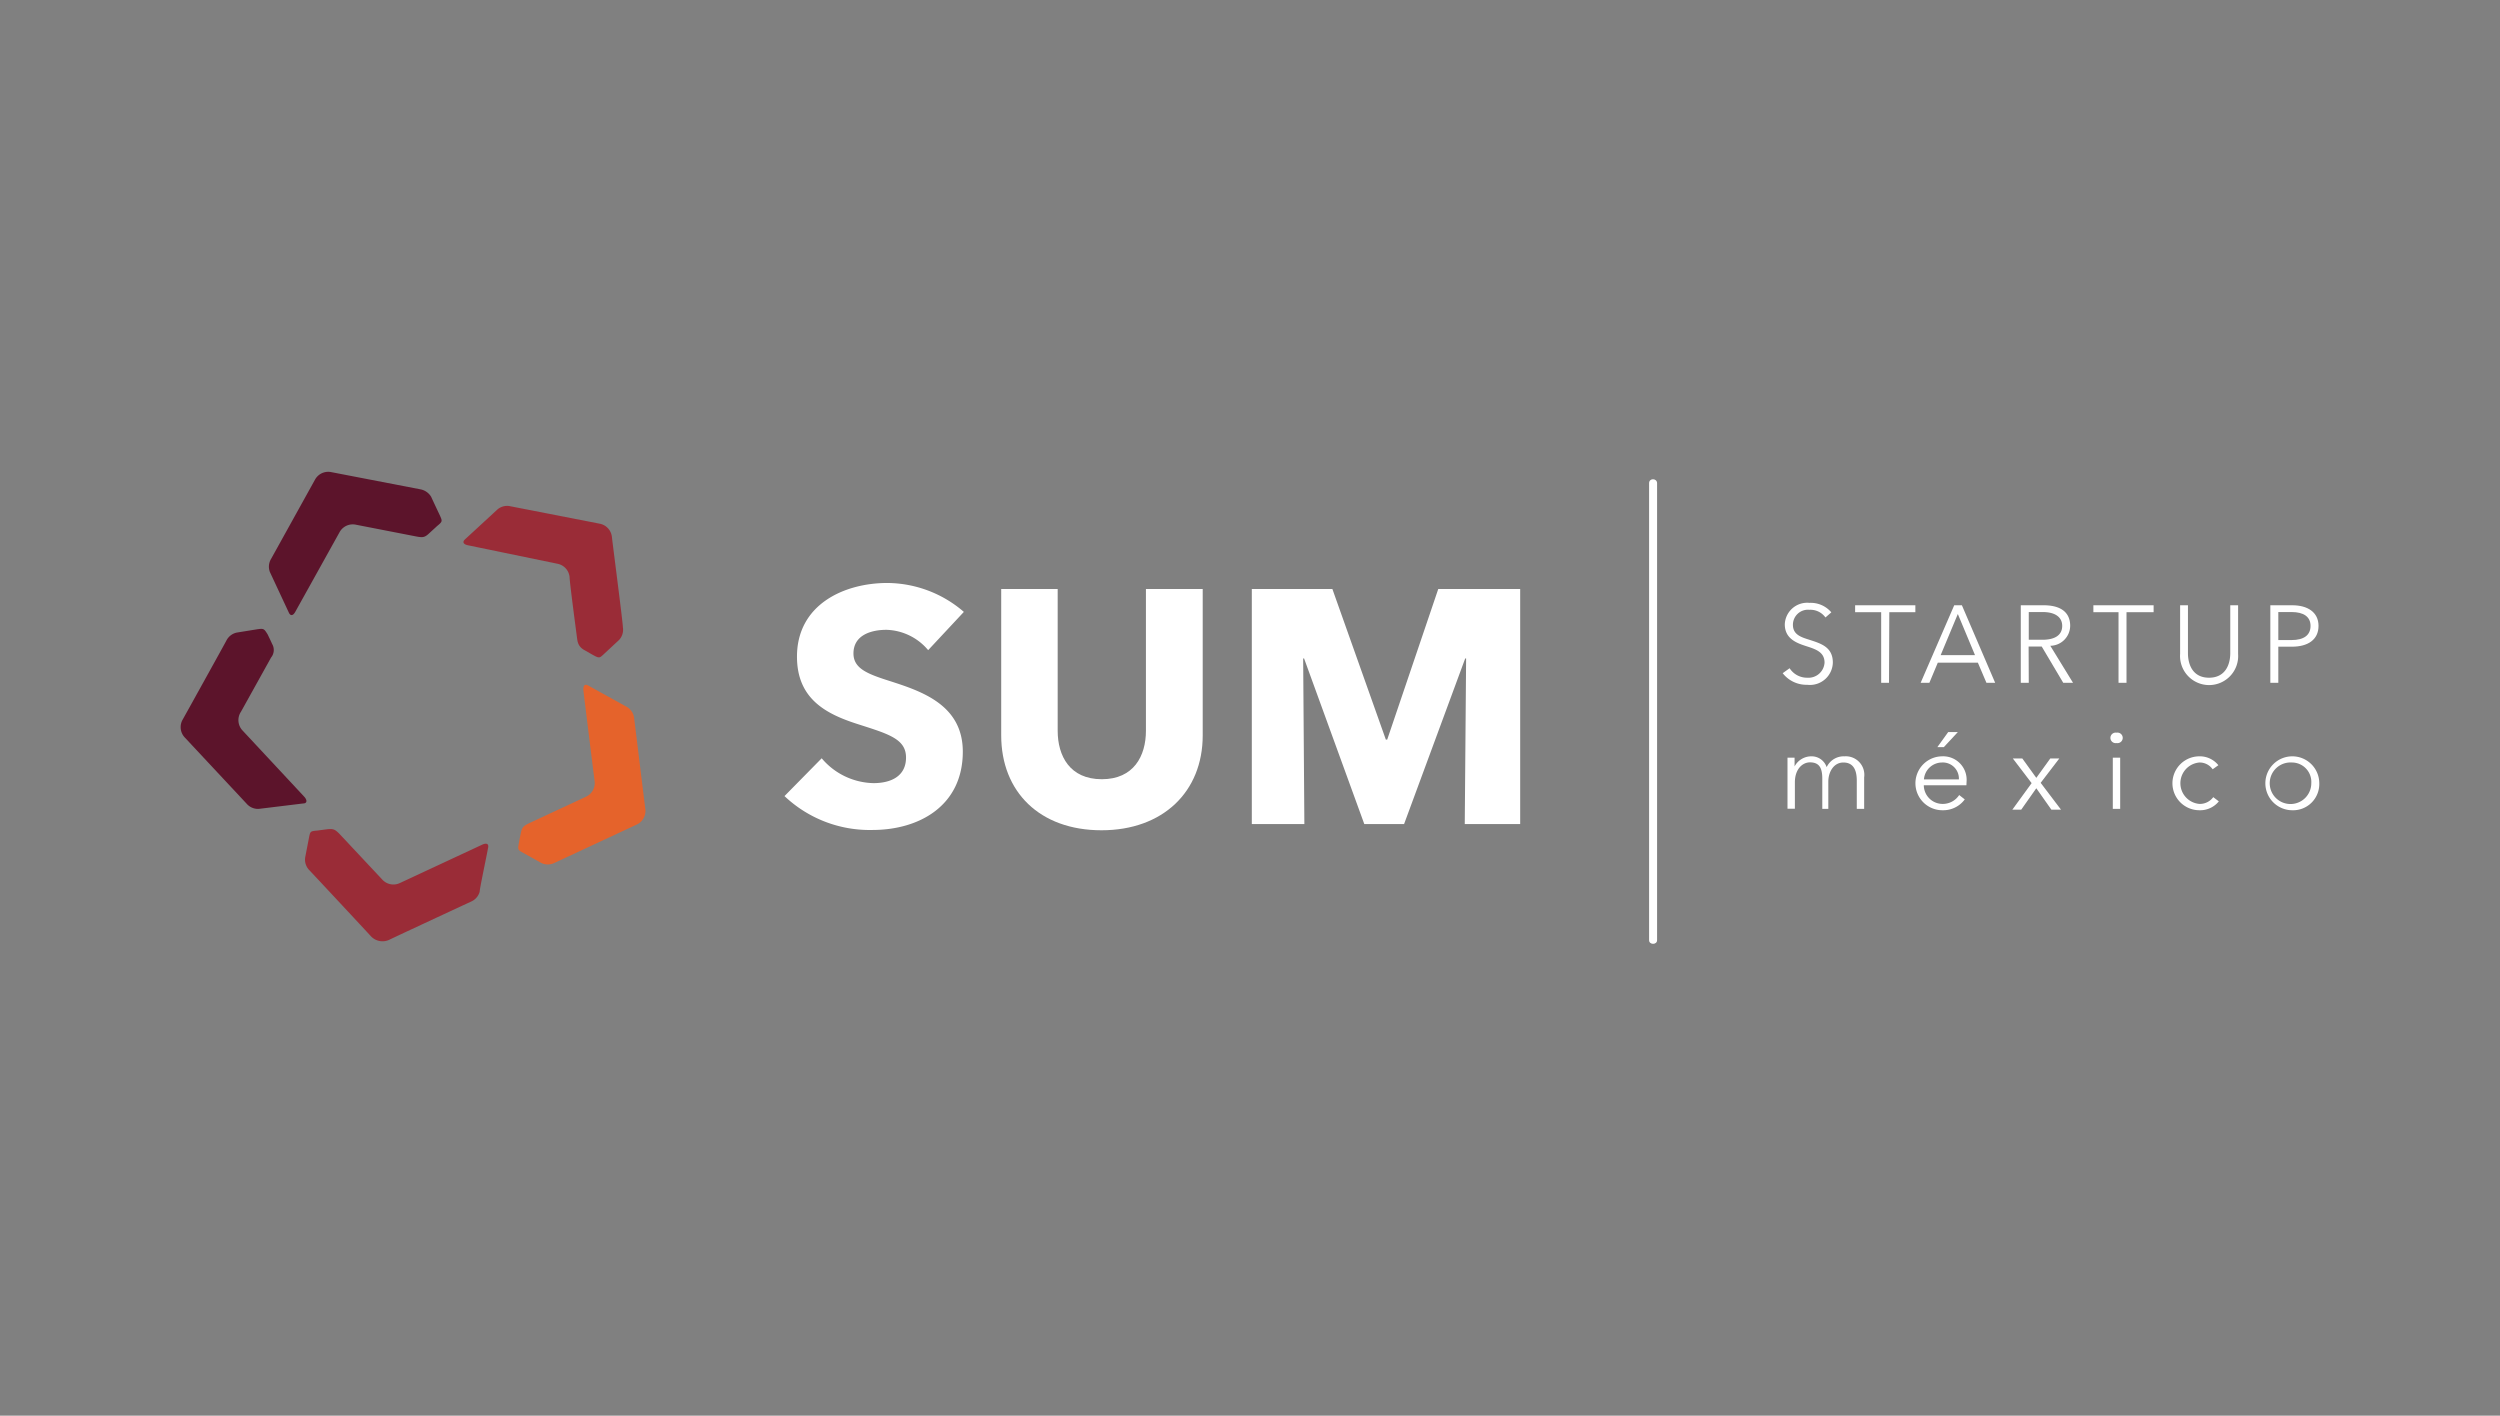 <svg id="Capa_1" data-name="Capa 1" xmlns="http://www.w3.org/2000/svg" viewBox="0 0 166 94"><rect x="0" y="0" width="166" height="94" fill="#808080" stroke="none"/><defs><style>.cls-1{fill:#fff;}.cls-2{fill:#5c142b;}.cls-3{fill:#9a2c37;}.cls-4{fill:#e5632b;}</style></defs><title>61</title><path class="cls-1" d="M109.5,32.08V62.43c0,.32.53.32.53,0V32.06C110,31.74,109.5,31.74,109.5,32.08Z"/><path class="cls-2" d="M29.21,34.23c-.11-.23-.51-1.08-.58-1.24a1.06,1.06,0,0,0-.72-.5L22,31.35a1,1,0,0,0-1.09.51L18,37.11a1,1,0,0,0-.08.87l1.26,2.7c.11.24.29.21.44-.08l2.92-5.25a1,1,0,0,1,1.09-.51l4,.78c.46.09.58.06.87-.21s.41-.37.51-.47C29.39,34.63,29.38,34.61,29.21,34.23Z"/><path class="cls-2" d="M17.1,41.78,15.74,42a1,1,0,0,0-.7.52c-.15.29-2.73,4.94-2.91,5.26a1,1,0,0,0,.15,1.2l4.1,4.39a1,1,0,0,0,.8.34l2.95-.36c.26,0,.29-.21.07-.45l-4.1-4.4A1,1,0,0,1,16,47.26l2-3.6a.79.79,0,0,0,.07-.9c-.11-.25-.23-.49-.29-.62C17.53,41.73,17.51,41.73,17.1,41.78Z"/><path class="cls-3" d="M20.52,55.61c-.05.26-.23,1.18-.26,1.35a1,1,0,0,0,.28.82c.23.24,3.86,4.13,4.1,4.4a1.06,1.06,0,0,0,1.19.23c.32-.16,4.08-1.91,5.44-2.54a1,1,0,0,0,.58-.66c0-.2.4-2.06.56-2.92.06-.26-.11-.34-.4-.2l-5.45,2.54a1,1,0,0,1-1.18-.23l-2.81-3c-.32-.33-.43-.38-.83-.34l-.68.09C20.6,55.19,20.6,55.21,20.52,55.61Z"/><path class="cls-4" d="M34.74,56.63l1.2.67a1,1,0,0,0,.87,0l5.45-2.54a1,1,0,0,0,.59-1.05c-.05-.36-.55-4.47-.74-6a1,1,0,0,0-.45-.75l-2.6-1.44c-.23-.13-.35,0-.32.33s.69,5.6.74,6a1,1,0,0,1-.59,1.06l-3.73,1.74c-.42.2-.5.29-.58.68s-.11.54-.13.67C34.37,56.42,34.39,56.44,34.74,56.63Z"/><path class="cls-3" d="M40.11,43.42l1-.93a1,1,0,0,0,.25-.84c0-.32-.69-5.6-.73-6a1,1,0,0,0-.83-.88l-5.89-1.15a1,1,0,0,0-.86.19l-2.17,2c-.2.18-.11.34.21.4L37,37.43a1,1,0,0,1,.82.88c0,.34.46,3.77.5,4.09s.13.56.47.76l.6.34C39.8,43.72,39.81,43.7,40.11,43.42Z"/><path class="cls-1" d="M61.63,43.17a3.75,3.75,0,0,0-2.77-1.35c-1,0-2.19.34-2.19,1.57,0,1,.93,1.36,2.41,1.83,2.11.68,4.85,1.58,4.85,4.69,0,3.59-2.89,5.2-6,5.2a8.22,8.22,0,0,1-5.84-2.25l2.47-2.51A4.62,4.62,0,0,0,58,52c1.15,0,2.16-.45,2.16-1.7s-1.19-1.57-3.24-2.23-4-1.65-4-4.47c0-3.46,3.13-4.89,6-4.89A7.84,7.84,0,0,1,64,40.63Z"/><path class="cls-1" d="M73.14,55.13c-4.1,0-6.66-2.55-6.66-6.3V39.11h3.75v9.41c0,1.68.81,3.22,2.93,3.22s2.93-1.54,2.93-3.22V39.11h3.77v9.72C79.86,52.58,77.21,55.13,73.14,55.13Z"/><path class="cls-1" d="M97.26,54.72l.09-11h-.06l-4.06,11H90.59l-4-11h-.06l.08,11H83.12V39.11h5.35l3.55,10h.09l3.39-10h5.44V54.72Z"/><path class="cls-1" d="M121.21,41a1.23,1.23,0,0,0-1.06-.51,1,1,0,0,0-1.1,1c0,.65.54.82,1.12,1,.73.24,1.53.47,1.53,1.5A1.52,1.52,0,0,1,120,45.47a2,2,0,0,1-1.63-.77l.46-.33A1.37,1.37,0,0,0,120,45a1.07,1.07,0,0,0,1.15-1c0-.72-.61-.9-1.26-1.11s-1.38-.51-1.38-1.44a1.49,1.49,0,0,1,1.64-1.42,1.79,1.79,0,0,1,1.45.63Z"/><path class="cls-1" d="M125.43,45.34h-.52V40.65h-1.73v-.46h4v.46h-1.73Z"/><path class="cls-1" d="M128.11,45.34h-.58l2.23-5.15h.51l2.21,5.15h-.58L131.33,44h-2.66Zm.75-1.84h2.28L130,40.77Z"/><path class="cls-1" d="M134.71,45.34h-.53V40.19h1.52c1,0,1.76.37,1.76,1.37a1.34,1.34,0,0,1-1.32,1.32l1.51,2.46H137l-1.43-2.41h-.87Zm0-2.86h.91c.83,0,1.31-.31,1.31-.92s-.51-.92-1.29-.92h-.93Z"/><path class="cls-1" d="M141.2,45.34h-.53V40.65H139v-.46h4v.46H141.2Z"/><path class="cls-1" d="M144.76,43.42V40.19h.52v3.17c0,.83.36,1.64,1.4,1.64s1.41-.81,1.41-1.64V40.19h.52v3.23a1.93,1.93,0,1,1-3.85,0Z"/><path class="cls-1" d="M150.75,40.19h1.46c1,0,1.74.45,1.74,1.37s-.71,1.38-1.76,1.38h-.91v2.4h-.53Zm.53,2.31h.88c.82,0,1.26-.33,1.26-.94s-.46-.92-1.26-.92h-.88Z"/><path class="cls-1" d="M120.29,50.22a1.05,1.05,0,0,1,1,.72,1.25,1.25,0,0,1,1.19-.72,1.23,1.23,0,0,1,1.3,1.4v2.09h-.49V51.83c0-.72-.24-1.2-.89-1.2s-1,.64-1,1.27v1.81H121v-2c0-.66-.16-1.09-.82-1.09-.47,0-1,.42-1,1.33v1.75h-.49V51.05c0-.18,0-.51,0-.74h.47c0,.18,0,.43,0,.58h0A1.26,1.26,0,0,1,120.29,50.22Z"/><path class="cls-1" d="M130.57,52.14h-2.83A1.25,1.25,0,0,0,129,53.38a1.3,1.3,0,0,0,1.09-.59l.37.29a1.77,1.77,0,0,1-1.46.72,1.79,1.79,0,0,1-.05-3.58,1.56,1.56,0,0,1,1.63,1.69Zm-.5-.39a1.07,1.07,0,0,0-1.13-1.12,1.21,1.21,0,0,0-1.19,1.12Zm-1-2.14h-.43l.72-1H130Z"/><path class="cls-1" d="M134.9,52l-1.25-1.64h.63l.93,1.29.93-1.29h.6l-1.24,1.62,1.35,1.78h-.64l-1-1.42-1,1.42h-.59Z"/><path class="cls-1" d="M140.54,49.34a.35.35,0,1,1,0-.69.35.35,0,1,1,0,.69Zm.24,4.37h-.49v-3.4h.49Z"/><path class="cls-1" d="M146.92,51.08a1.05,1.05,0,0,0-.88-.45,1.38,1.38,0,0,0,0,2.75,1.1,1.1,0,0,0,.92-.45l.37.28a1.59,1.59,0,0,1-1.29.59,1.79,1.79,0,1,1,0-3.58,1.58,1.58,0,0,1,1.26.59Z"/><path class="cls-1" d="M152.18,53.8A1.79,1.79,0,1,1,154,52,1.74,1.74,0,0,1,152.18,53.8Zm0-3.17A1.38,1.38,0,1,0,153.47,52,1.29,1.29,0,0,0,152.18,50.63Z"/></svg>